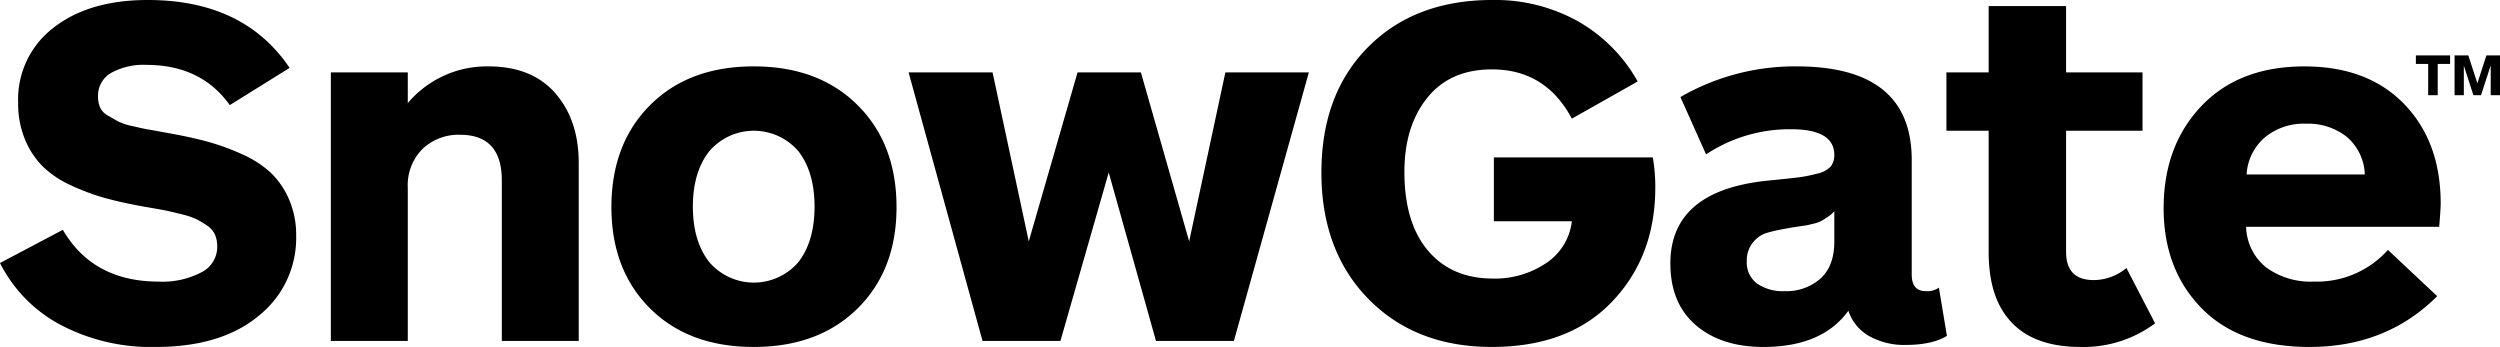 <svg class="logo" xmlns="http://www.w3.org/2000/svg" width="447" height="62.035" viewBox="0 0 447 62.035"> <g id="Group_119" data-name="Group 119" transform="translate(-528.916 -763.408)"> <g id="Group_101" data-name="Group 101" transform="translate(528.916 763.408)"> <path id="Path_170" data-name="Path 170" d="M555.348,763.408q17.171,0,25.352,12.137L570,782.2q-5.125-7.191-14.924-7.192a11.937,11.937,0,0,0-6.294,1.438,4.658,4.658,0,0,0-2.336,4.226,4.922,4.922,0,0,0,.359,1.933,3.217,3.217,0,0,0,1.438,1.483q1.078.629,1.8,1.034a11.318,11.318,0,0,0,2.652.854q1.932.45,2.743.584t3.237.585q4.132.72,7.282,1.573a41.131,41.131,0,0,1,6.293,2.292,18.5,18.5,0,0,1,5.125,3.326,14.583,14.583,0,0,1,3.237,4.765,16,16,0,0,1,1.259,6.473,17.762,17.762,0,0,1-6.7,14.3q-6.7,5.576-18.475,5.574a34.794,34.794,0,0,1-16.948-3.955,25.534,25.534,0,0,1-10.833-11.058l11.237-5.934q5.4,9.261,17.172,9.26a14.947,14.947,0,0,0,7.6-1.663,5.074,5.074,0,0,0,2.832-4.54,5.564,5.564,0,0,0-.4-2.2,3.9,3.9,0,0,0-1.484-1.664,18.366,18.366,0,0,0-1.888-1.124,15.2,15.2,0,0,0-2.786-.9q-1.98-.493-2.921-.675t-3.553-.63q-4.045-.718-7.1-1.573a38.839,38.839,0,0,1-6.113-2.292,17.5,17.5,0,0,1-4.99-3.371,14.882,14.882,0,0,1-3.147-4.81,16.762,16.762,0,0,1-1.213-6.563,16.094,16.094,0,0,1,6.337-13.4Q544.829,763.41,555.348,763.408Z" transform="translate(-528.916 -763.408)"></path> <path id="Path_171" data-name="Path 171" d="M596.68,823.331H582.925V775.322H596.68v5.484a18.516,18.516,0,0,1,14.385-6.563q7.822,0,12,4.81t4.18,12.452v31.827H613.493v-28.68q0-8.179-7.464-8.181a9.343,9.343,0,0,0-6.7,2.517A9.205,9.205,0,0,0,596.68,796Z" transform="translate(-523.768 -762.375)"></path> <path id="Path_172" data-name="Path 172" d="M679.7,799.417q0,11.239-6.967,18.115t-18.566,6.878q-11.6,0-18.52-6.878t-6.924-18.115q0-11.329,6.924-18.251t18.52-6.922q11.6,0,18.566,6.922T679.7,799.417Zm-17.487,9.754q2.832-3.729,2.831-9.845t-2.831-9.844a10.492,10.492,0,0,0-16.047,0q-2.879,3.731-2.878,9.844t2.878,9.845a10.492,10.492,0,0,0,16.047,0Z" transform="translate(-519.402 -762.375)"></path> <path id="Path_173" data-name="Path 173" d="M748.8,775.228l-13.4,48.009H721.468l-8.452-30.118-8.631,30.118H690.45l-13.215-48.009h15.014l6.473,30.208,8.721-30.208h11.328l8.631,30.208,6.473-30.208Z" transform="translate(-514.778 -762.281)"></path> <path id="Path_174" data-name="Path 174" d="M775.191,763.408a30.384,30.384,0,0,1,15.329,3.821,28.258,28.258,0,0,1,10.654,10.743L789.4,784.625q-4.676-8.81-14.295-8.811-7.464,0-11.553,5.08t-4.09,13.261q0,9.083,4.226,14.071t11.6,4.989a16.361,16.361,0,0,0,9.484-2.741,10.388,10.388,0,0,0,4.631-7.507H775.46V791.549h28.411a29.8,29.8,0,0,1,.45,5.393q0,12.319-7.733,20.409T775.1,825.442q-13.666,0-22.072-8.586t-8.405-22.611q0-14.024,8.36-22.431T775.191,763.408Z" transform="translate(-508.355 -763.408)"></path> <path id="Path_175" data-name="Path 175" d="M807.97,789.976l-4.586-10.249a40.926,40.926,0,0,1,20.768-5.484q20.587,0,20.589,16.722v20.5q0,2.966,2.517,2.966a3.526,3.526,0,0,0,2.339-.629l1.437,8.63q-2.607,1.619-7.461,1.619a12.794,12.794,0,0,1-6.338-1.529,8.17,8.17,0,0,1-3.823-4.585q-4.674,6.473-15.193,6.473-7.553,0-12.092-3.911t-4.54-11.013q0-13.126,17.621-14.835,3.595-.358,5.124-.539a25.043,25.043,0,0,0,3.416-.675,4.649,4.649,0,0,0,2.518-1.3,3.273,3.273,0,0,0,.629-2.068q0-4.586-7.731-4.585A27.058,27.058,0,0,0,807.97,789.976ZM830.9,805.619v-5.484a5.165,5.165,0,0,1-1.124.989c-.449.3-.825.54-1.123.72a6.126,6.126,0,0,1-1.529.539c-.72.18-1.2.286-1.438.314s-.84.122-1.8.271-1.56.255-1.8.314a27.807,27.807,0,0,0-3.371.765,5.077,5.077,0,0,0-2.381,1.708,4.971,4.971,0,0,0-1.08,3.282,4.688,4.688,0,0,0,1.844,4.046,8.109,8.109,0,0,0,4.9,1.348,9.19,9.19,0,0,0,6.429-2.248Q830.894,809.937,830.9,805.619Z" transform="translate(-502.925 -762.375)"></path> <path id="Path_176" data-name="Path 176" d="M878.835,811.233l5.125,9.89a21.389,21.389,0,0,1-13.307,4.226q-9.62,0-13.664-6.023-2.79-4.047-2.788-11.058V786.689h-7.552V776.261H854.2V764.393h13.845v11.868h13.666v10.429H868.046v21.667q0,5.036,4.945,5.034A9.166,9.166,0,0,0,878.835,811.233Z" transform="translate(-498.63 -763.314)"></path> <path id="Path_177" data-name="Path 177" d="M931.646,798.787q0,.9-.269,4.136H896.852a9.651,9.651,0,0,0,3.6,7.282,13.524,13.524,0,0,0,8.541,2.517,17.01,17.01,0,0,0,13.216-5.663l8.81,8.271q-9.081,9.082-22.835,9.08-12.5,0-19.285-6.922T882.108,799.6q0-11.148,6.742-18.251t18.432-7.1q11.327,0,17.845,6.743T931.646,798.787Zm-34.7-5.215h21.128a9.223,9.223,0,0,0-3.237-6.743,11.181,11.181,0,0,0-7.282-2.338,10.912,10.912,0,0,0-7.373,2.472A9.413,9.413,0,0,0,896.942,793.572Z" transform="translate(-495.25 -762.375)"></path> </g> <g id="Group_102" data-name="Group 102" transform="translate(960.879 773.317)"> <path id="Path_178" data-name="Path 178" d="M929.4,773.982h-2.21v5.582h-1.706v-5.582h-2.2v-1.527H929.4Z" transform="translate(-923.288 -772.455)"></path> <path id="Path_179" data-name="Path 179" d="M937.723,779.563h-1.664v-5.316l-1.728,5.316h-1.367l-1.708-5.273v5.273H929.6v-7.109h2.455l1.623,4.985,1.612-4.985h2.432Z" transform="translate(-922.686 -772.455)"></path> </g> </g></svg>
